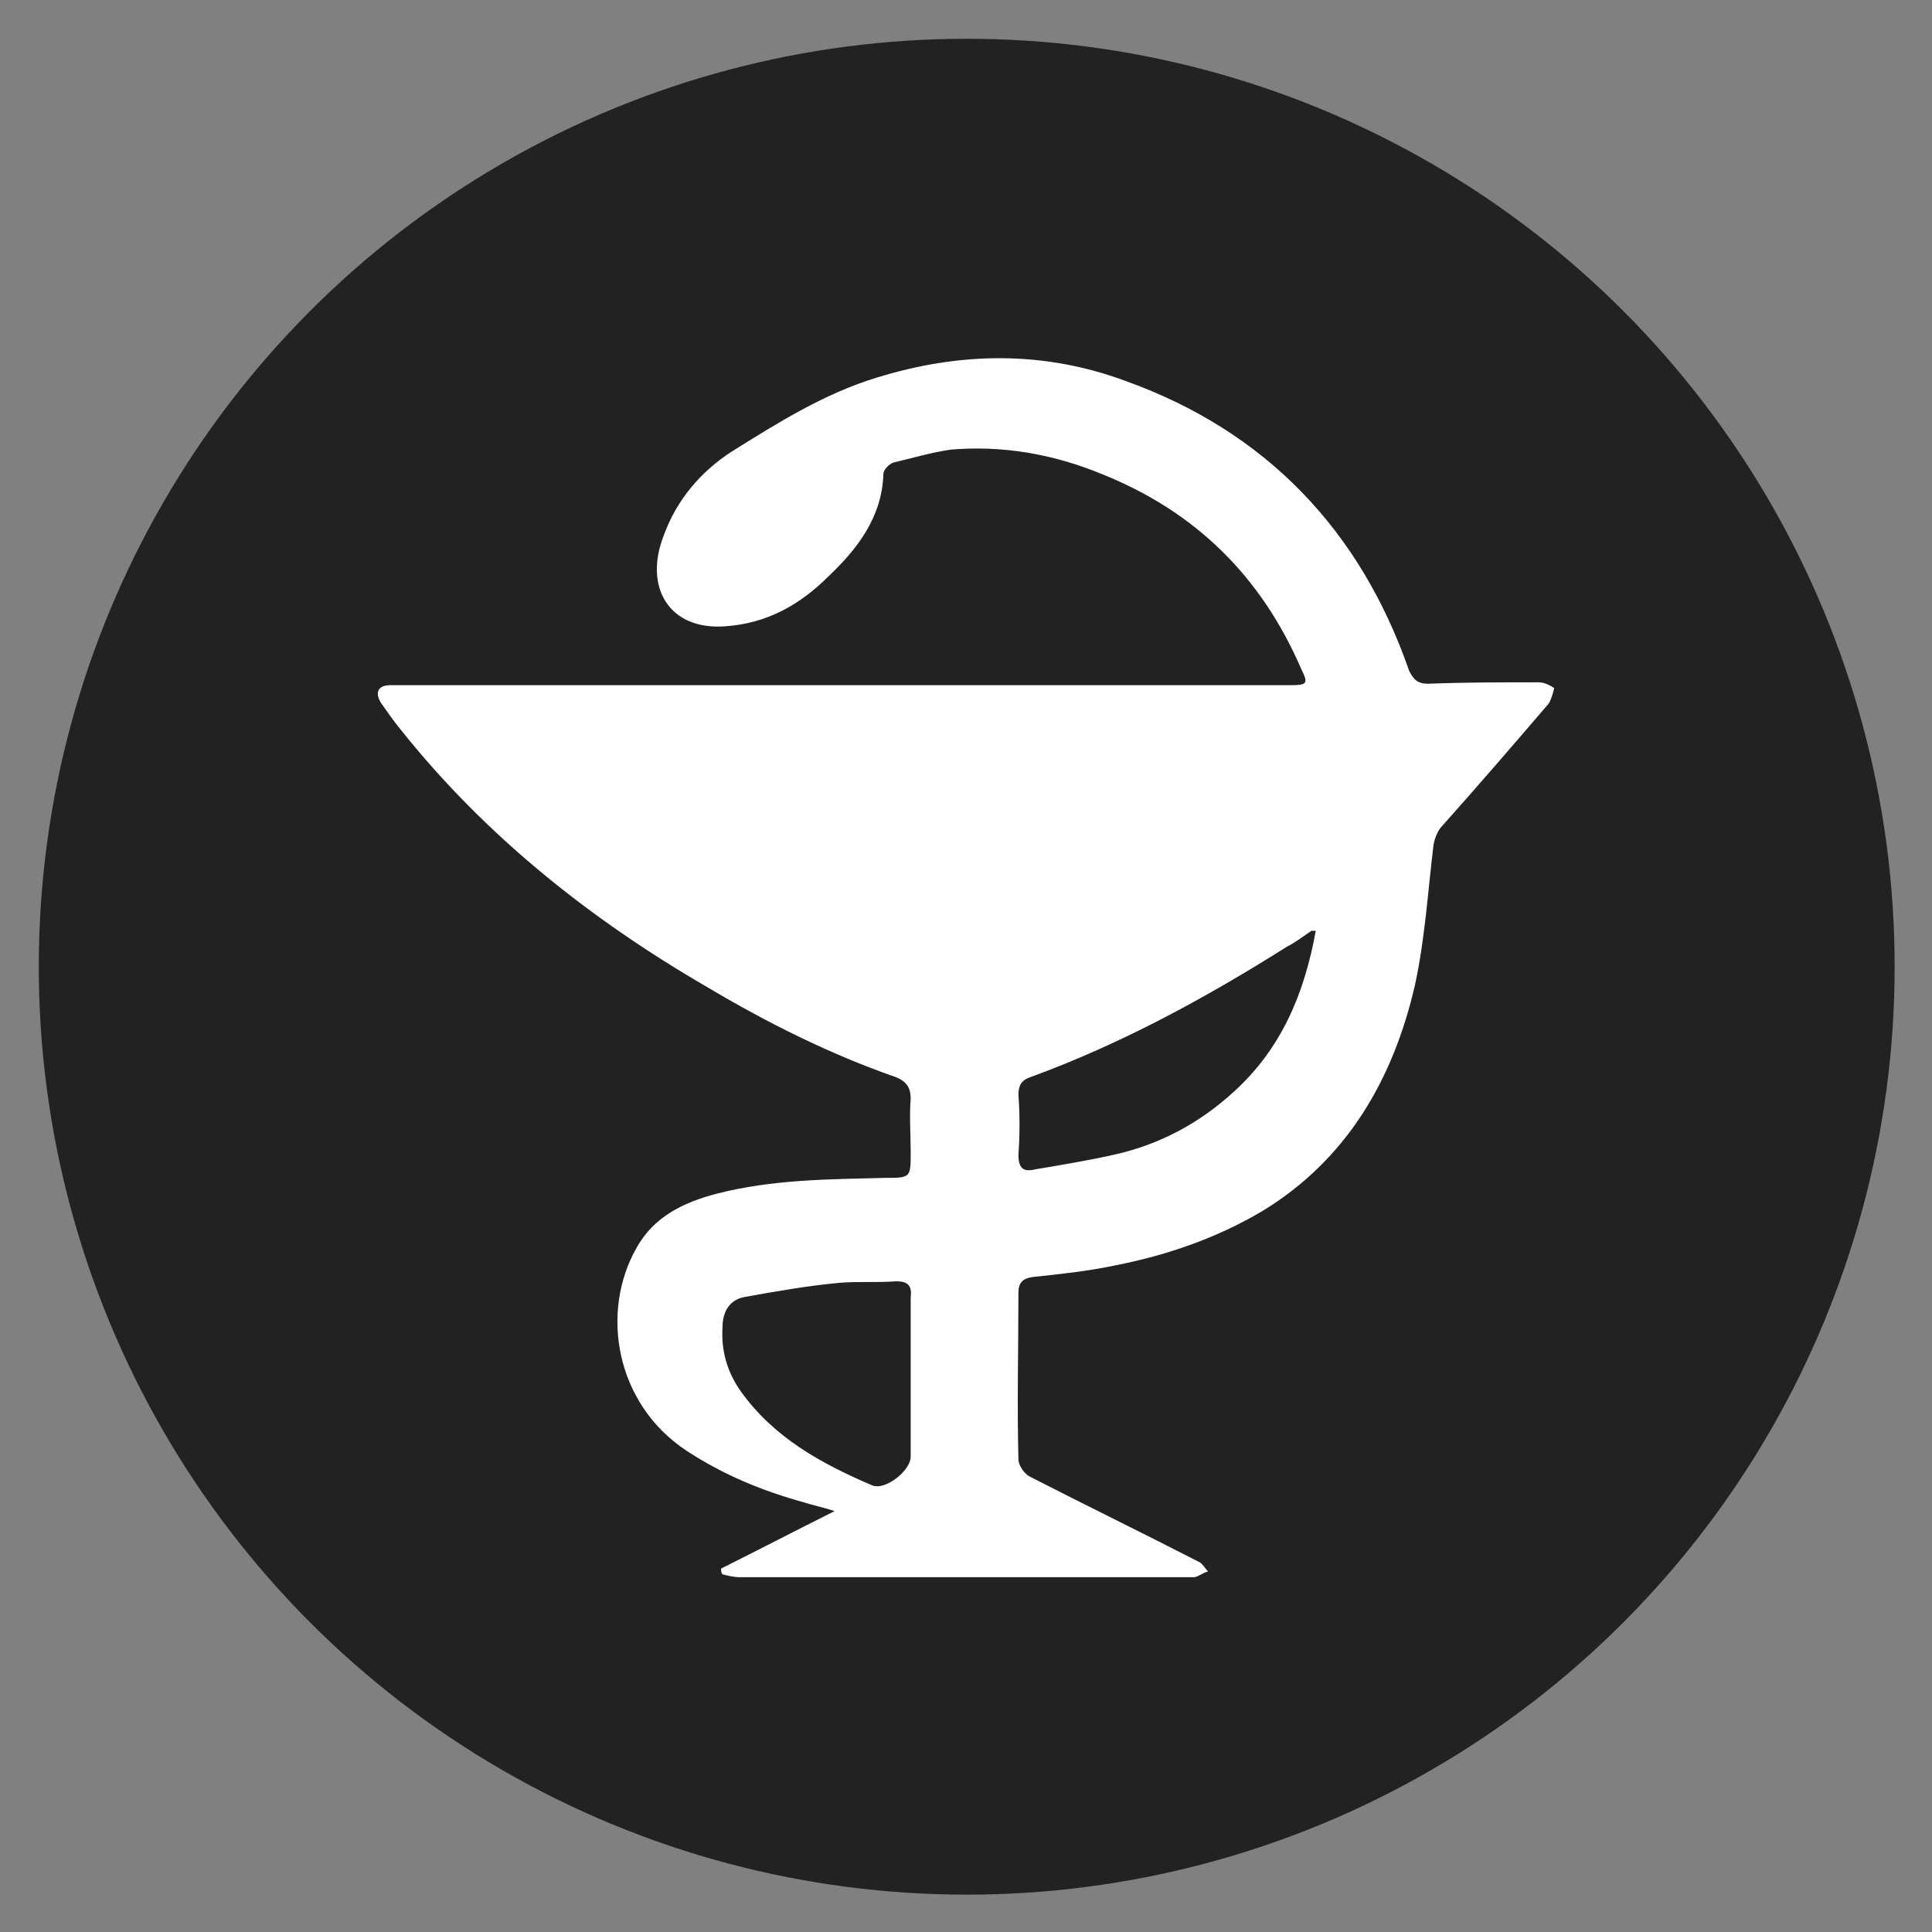 <?xml version="1.0" encoding="UTF-8"?> <svg xmlns="http://www.w3.org/2000/svg" xmlns:xlink="http://www.w3.org/1999/xlink" version="1.1" id="Слой_1" x="0px" y="0px" viewBox="0 0 134.5 134.5" style="enable-background:new 0 0 134.5 134.5;" xml:space="preserve"><rect x="0" y="0" width="134.5" height="134.5" fill="#808080" stroke="none"/> <style type="text/css"> .st0{fill:#222222;} .st1{fill:#FFFFFF;} </style> <g> <circle class="st0" cx="67.3" cy="67.3" r="64.6"></circle> </g> <g> <path class="st1" d="M107.1,47.5c-2.6,0-5.1,0-7.7,0.1c-0.7,0-1-0.3-1.3-0.9c-3.4-9.8-10-16.7-19.8-20.2c-5.7-2.1-11.5-2-17.3-0.2 c-3.6,1.1-6.8,3.1-10,5.1c-2.2,1.4-3.9,3.4-4.8,5.9c-1.4,3.6,0.4,6.6,4.3,6.3c2.9-0.2,5.2-1.5,7.2-3.5c2-1.9,3.7-4.1,3.8-7.1 c0-0.3,0.4-0.7,0.7-0.8c1.3-0.3,2.6-0.7,4-0.9c3.6-0.3,7.1,0.3,10.5,1.7c6.5,2.6,11.1,7.1,13.9,13.6c0.5,1,0.4,1.1-0.8,1.1 c-20.1,0-40.3,0-60.4,0c-0.7,0-1.5,0-2.2,0c-0.9,0-1.1,0.5-0.7,1.2c0.5,0.7,0.9,1.3,1.4,1.9c5.9,7.4,13.2,13.2,21.3,17.9 c4.2,2.5,8.6,4.7,13.2,6.3c0.7,0.3,1,0.7,1,1.5c-0.1,1.2,0,2.4,0,3.7c0,1.8,0,1.8-1.8,1.8c-3.9,0.1-7.8,0.1-11.7,1.1 c-2.3,0.6-4.4,1.6-5.6,3.8c-2.5,4.4-1.5,10.8,3.5,14.1c2.6,1.7,5.3,2.8,8.2,3.6c0.6,0.2,1.2,0.3,2.1,0.6c-2.8,1.4-5.3,2.7-7.9,4 c0,0.1,0,0.3,0.1,0.4c0.4,0.1,0.8,0.2,1.2,0.2c10.6,0,21.1,0,31.6,0c0.3,0,0.6-0.3,1-0.4c-0.2-0.2-0.4-0.6-0.7-0.7 c-3.9-2-7.8-3.9-11.7-5.9c-0.4-0.2-0.8-0.8-0.8-1.2c-0.1-3.9,0-7.7,0-11.6c0-0.7,0.3-1,1-1.1c1.9-0.2,3.8-0.4,5.7-0.8 c3.6-0.7,7.1-1.9,10.3-3.8c5.9-3.6,9.1-9.2,10.6-15.7c0.7-3.2,0.9-6.5,1.3-9.8c0.1-0.5,0.3-1,0.6-1.3c2.5-2.8,5-5.7,7.4-8.5 c0.2-0.3,0.3-0.7,0.4-1.1C107.9,47.7,107.5,47.5,107.1,47.5z M63.4,95.8L63.4,95.8c0,1.9,0,3.7,0,5.6c0,1-1.8,2.4-2.7,2 c-3.5-1.5-6.8-3.3-9.1-6.5c-1-1.4-1.4-2.9-1.3-4.5c0-1.1,0.5-1.9,1.5-2.1c2.2-0.4,4.5-0.8,6.7-1c1.3-0.1,2.6,0,3.9-0.1 c0.8,0,1.1,0.3,1,1.1C63.4,92,63.4,93.9,63.4,95.8z M85.9,76c-2.4,2.2-5.2,3.7-8.4,4.4c-1.8,0.4-3.6,0.7-5.4,1 c-0.8,0.2-1.2,0-1.2-1c0.1-1.4,0.1-2.8,0-4.2c0-0.6,0.2-1,0.8-1.2c6.3-2.3,12.2-5.5,17.9-9.1c0.6-0.3,1.1-0.7,1.7-1.1 c0,0,0.1,0,0.3,0C90.8,69.2,89.2,73,85.9,76z"></path> </g> </svg> 